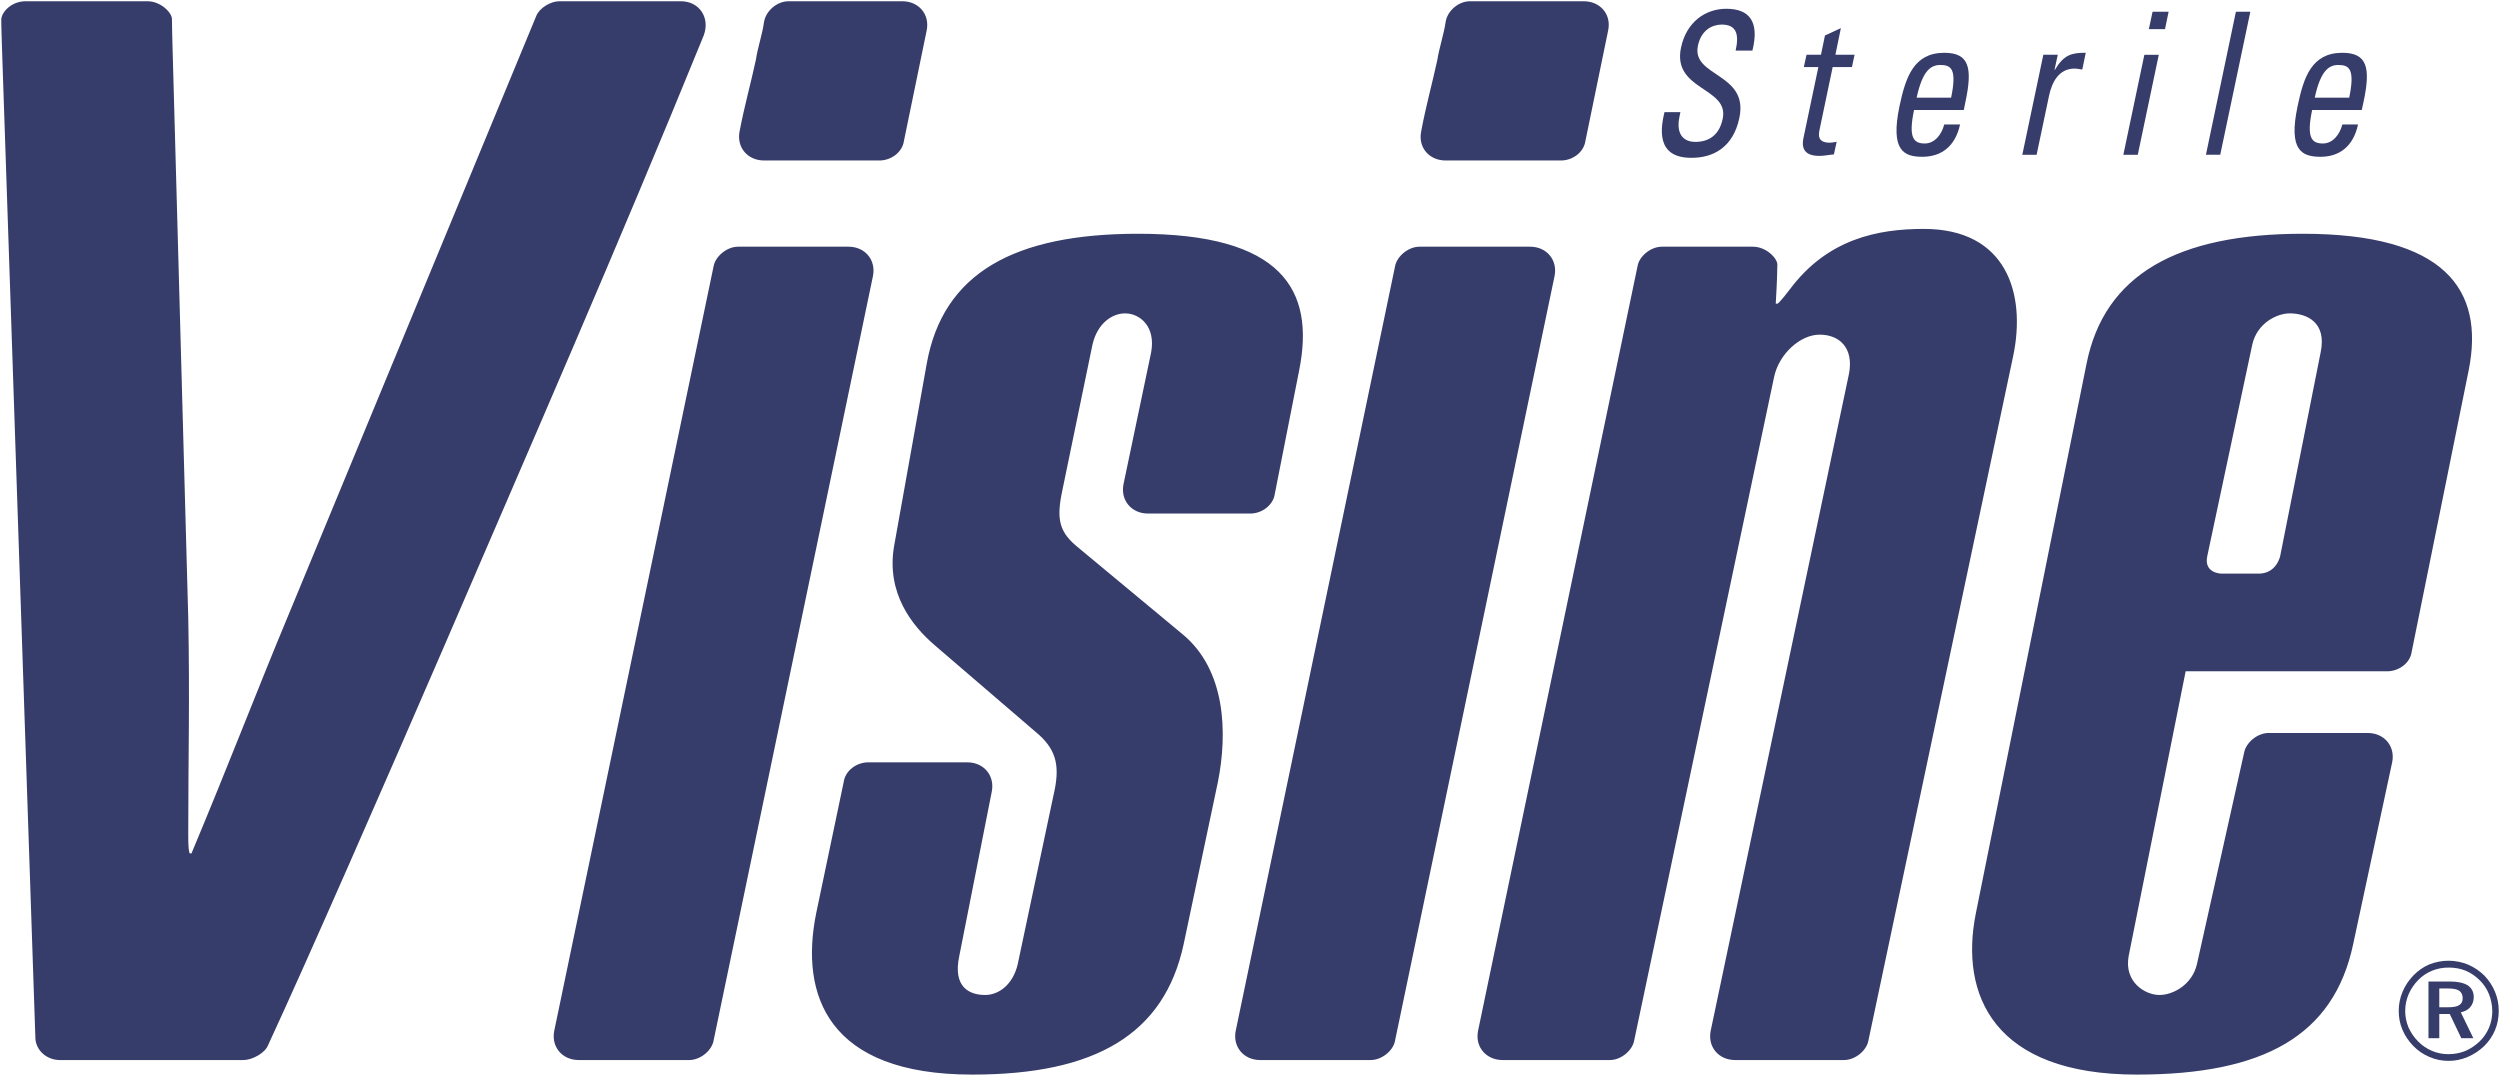 <?xml version="1.0" encoding="UTF-8" standalone="no"?>
<!-- Created with Inkscape (http://www.inkscape.org/) -->

<svg
   xmlns:dc="http://purl.org/dc/elements/1.1/"
   xmlns:cc="http://creativecommons.org/ns#"
   xmlns:rdf="http://www.w3.org/1999/02/22-rdf-syntax-ns#"
   xmlns:svg="http://www.w3.org/2000/svg"
   xmlns="http://www.w3.org/2000/svg"
   xmlns:sodipodi="http://sodipodi.sourceforge.net/DTD/sodipodi-0.dtd"
   xmlns:inkscape="http://www.inkscape.org/namespaces/inkscape"
   width="1000"
   height="430.341"
   id="svg3199"
   version="1.1"
   inkscape:version="0.48.5 r10040"
   sodipodi:docname="A#.svg">
  <defs
     id="defs3201">
    <clipPath
       clipPathUnits="userSpaceOnUse"
       id="clipPath3768">
      <path
         inkscape:connector-curvature="0"
         d="m 0,0 510.236,0 0,510.236 L 0,510.236 0,0 z"
         id="path3770" />
    </clipPath>
    <clipPath
       clipPathUnits="userSpaceOnUse"
       id="clipPath46750">
      <path
         inkscape:connector-curvature="0"
         d="m 61.92,23.51 367.608,0 0,546.01 -367.608,0 0,-546.01 z"
         id="path46752" />
    </clipPath>
  </defs>
  <sodipodi:namedview
     id="base"
     pagecolor="#ffffff"
     bordercolor="#666666"
     borderopacity="1.0"
     inkscape:pageopacity="0.0"
     inkscape:pageshadow="2"
     inkscape:zoom="0.19866662"
     inkscape:cx="551.14567"
     inkscape:cy="-243.67317"
     inkscape:document-units="px"
     inkscape:current-layer="layer1"
     showgrid="false"
     fit-margin-left="0.5"
     fit-margin-bottom="0.5"
     fit-margin-top="0.5"
     fit-margin-right="0.5"
     inkscape:window-width="1058"
     inkscape:window-height="1019"
     inkscape:window-x="858"
     inkscape:window-y="-1"
     inkscape:window-maximized="0">
    <inkscape:grid
       type="xygrid"
       id="grid3885"
       empspacing="5"
       visible="true"
       enabled="true"
       snapvisiblegridlinesonly="true"
       originx="-373.887px"
       originy="-878.861px" />
  </sodipodi:namedview>
  <g
     inkscape:label="Layer 1"
     inkscape:groupmode="layer"
     id="layer1"
     transform="translate(-568.46,892.122)">
    <g
       id="g77757"
       transform="matrix(49.761,0,0,-49.761,1240.62,-847.258)">
      <path
         d="M 0,0 -0.007,-0.034 C -0.04,-0.19 0.037,-0.239 0.12,-0.239 c 0.103,0 0.192,0.049 0.22,0.186 0.054,0.255 -0.408,0.226 -0.335,0.572 0.043,0.204 0.194,0.312 0.364,0.312 0.185,0 0.268,-0.102 0.21,-0.336 l -0.135,0 C 0.472,0.621 0.455,0.704 0.332,0.704 0.255,0.704 0.167,0.659 0.141,0.535 0.087,0.282 0.551,0.318 0.474,-0.046 0.423,-0.288 0.259,-0.367 0.091,-0.367 -0.208,-0.37 -0.154,-0.11 -0.128,0 L 0,0 z"
         style="fill:#373d6b;fill-opacity:1;fill-rule:nonzero;stroke:none"
         id="path77759"
         inkscape:connector-curvature="0" />
    </g>
    <g
       id="g77761"
       transform="matrix(49.761,0,0,-49.761,1296.85,-870.22)">
      <path
         d="M 0,0 0.032,0.155 0.16,0.214 0.116,0 0.27,0 0.249,-0.099 l -0.155,0 -0.103,-0.492 c -0.011,-0.05 -0.024,-0.116 0.081,-0.116 0.009,0 0.027,0.003 0.054,0.007 L 0.104,-0.801 c -0.038,-0.003 -0.078,-0.012 -0.116,-0.012 -0.11,0 -0.148,0.05 -0.129,0.143 l 0.12,0.571 -0.117,0 L -0.116,0 0,0 z"
         style="fill:#373d6b;fill-opacity:1;fill-rule:nonzero;stroke:none"
         id="path77763"
         inkscape:connector-curvature="0" />
    </g>
    <g
       id="g77765"
       transform="matrix(49.761,0,0,-49.761,1348.901,-853.043)">
      <path
         d="M 0,0 C 0.049,0.234 -0.002,0.263 -0.086,0.263 -0.16,0.263 -0.229,0.223 -0.277,0 L 0,0 z m -0.298,-0.099 c -0.047,-0.225 -0.003,-0.269 0.087,-0.269 0.079,0 0.135,0.072 0.156,0.153 l 0.127,0 c -0.039,-0.179 -0.153,-0.26 -0.303,-0.26 -0.15,0 -0.258,0.051 -0.184,0.406 0.05,0.236 0.115,0.43 0.361,0.43 0.202,0 0.226,-0.125 0.17,-0.391 l -0.014,-0.069 -0.4,0 z"
         style="fill:#373d6b;fill-opacity:1;fill-rule:nonzero;stroke:none"
         id="path77767"
         inkscape:connector-curvature="0" />
    </g>
    <g
       id="g77769"
       transform="matrix(49.761,0,0,-49.761,1390.272,-864.197)">
      <path
         d="M 0,0 0.003,0 C 0.076,0.123 0.139,0.137 0.251,0.137 L 0.223,0.002 C 0.213,0.003 0.202,0.005 0.193,0.007 0.183,0.008 0.174,0.01 0.162,0.01 0.034,0.01 -0.021,-0.1 -0.044,-0.208 l -0.1,-0.475 -0.115,0 0.169,0.804 0.116,0 L 0,0 z"
         style="fill:#373d6b;fill-opacity:1;fill-rule:nonzero;stroke:none"
         id="path77771"
         inkscape:connector-curvature="0" />
    </g>
    <g
       id="g77773"
       transform="matrix(49.761,0,0,-49.761,1429.489,-887.43)">
      <path
         d="M 0,0 0.129,0 0.1,-0.14 -0.03,-0.14 0,0 z m -0.119,-1.15 -0.116,0 0.169,0.804 0.116,0 -0.169,-0.804 z"
         style="fill:#373d6b;fill-opacity:1;fill-rule:nonzero;stroke:none"
         id="path77775"
         inkscape:connector-curvature="0" />
    </g>
    <g
       id="g77777"
       transform="matrix(49.761,0,0,-49.761,1456.554,-830.216)">
      <path
         d="m 0,0 -0.115,0 0.241,1.15 0.116,0 L 0,0 z"
         style="fill:#373d6b;fill-opacity:1;fill-rule:nonzero;stroke:none"
         id="path77779"
         inkscape:connector-curvature="0" />
    </g>
    <g
       id="g77781"
       transform="matrix(49.761,0,0,-49.761,1508.142,-853.043)">
      <path
         d="M 0,0 C 0.049,0.234 -0.003,0.263 -0.087,0.263 -0.16,0.263 -0.229,0.223 -0.277,0 L 0,0 z m -0.298,-0.099 c -0.047,-0.225 -0.003,-0.269 0.087,-0.269 0.079,0 0.135,0.072 0.156,0.153 l 0.126,0 c -0.038,-0.179 -0.153,-0.26 -0.301,-0.26 -0.151,0 -0.26,0.051 -0.185,0.406 0.049,0.236 0.114,0.43 0.36,0.43 0.203,0 0.227,-0.125 0.171,-0.391 l -0.015,-0.069 -0.399,0 z"
         style="fill:#373d6b;fill-opacity:1;fill-rule:nonzero;stroke:none"
         id="path77783"
         inkscape:connector-curvature="0" />
    </g>
    <g
       id="g77785"
       transform="matrix(49.761,0,0,-49.761,1469.393,-754.38)">
      <path
         d="m 0,0 c 0.039,0.17 0.196,0.249 0.301,0.249 0.13,0 0.3,-0.066 0.248,-0.314 L 0.224,-1.701 c 0,0 -0.028,-0.142 -0.173,-0.142 l -0.298,0 c 0,0 -0.146,0 -0.115,0.142 L 0,0 z M -6.289,2.758 C -6.381,2.758 -6.472,2.681 -6.485,2.589 -6.498,2.497 -6.537,2.38 -6.551,2.288 -6.59,2.105 -6.642,1.922 -6.681,1.713 -6.708,1.582 -6.616,1.478 -6.485,1.478 l 0.928,0 c 0.092,0 0.183,0.065 0.196,0.157 l 0.183,0.889 c 0.027,0.13 -0.065,0.234 -0.196,0.234 l -0.915,0 z m -5.478,0 c -0.092,0 -0.183,-0.077 -0.197,-0.169 -0.012,-0.092 -0.052,-0.209 -0.065,-0.301 -0.039,-0.183 -0.091,-0.366 -0.131,-0.575 -0.026,-0.131 0.066,-0.235 0.196,-0.235 l 0.929,0 c 0.091,0 0.183,0.065 0.196,0.157 l 0.183,0.889 c 0.026,0.13 -0.065,0.234 -0.196,0.234 l -0.915,0 z m 5.072,-1.973 c -0.091,0 -0.182,-0.079 -0.196,-0.157 l -1.281,-6.146 c -0.026,-0.13 0.066,-0.235 0.196,-0.235 l 0.889,0 c 0.092,0 0.184,0.079 0.196,0.157 l 1.282,6.145 c 0.026,0.131 -0.065,0.236 -0.196,0.236 l -0.89,0 z m -5.477,0 c -0.092,0 -0.183,-0.079 -0.197,-0.157 l -1.281,-6.146 c -0.026,-0.13 0.066,-0.235 0.196,-0.235 l 0.889,0 c 0.092,0 0.183,0.079 0.196,0.157 l 1.281,6.145 c 0.026,0.131 -0.065,0.236 -0.196,0.236 l -0.888,0 z M -9.323,0 c 0.04,0.17 0.158,0.249 0.262,0.249 0.118,0 0.248,-0.105 0.209,-0.314 L -9.074,-1.124 C -9.1,-1.255 -9.008,-1.36 -8.878,-1.36 l 0.824,0 c 0.091,0 0.183,0.066 0.196,0.157 l 0.196,0.994 c 0.131,0.653 -0.143,1.098 -1.294,1.098 -0.994,0 -1.57,-0.314 -1.7,-1.046 l -0.262,-1.464 c -0.065,-0.379 0.144,-0.641 0.327,-0.798 l 0.837,-0.719 c 0.144,-0.13 0.17,-0.261 0.118,-0.483 l -0.288,-1.36 c -0.039,-0.17 -0.157,-0.249 -0.261,-0.249 -0.131,0 -0.262,0.065 -0.209,0.314 l 0.261,1.32 c 0.026,0.131 -0.065,0.236 -0.196,0.236 l -0.798,0 c -0.091,0 -0.183,-0.065 -0.196,-0.157 l -0.222,-1.059 c -0.131,-0.654 0.091,-1.294 1.255,-1.294 0.994,0 1.543,0.326 1.699,1.046 l 0.276,1.307 c 0.078,0.393 0.065,0.902 -0.288,1.19 l -0.85,0.706 C -9.61,-1.49 -9.61,-1.373 -9.558,-1.137 L -9.323,0 z m 4.577,0.785 c -0.092,0 -0.184,-0.079 -0.196,-0.157 l -1.282,-6.146 c -0.026,-0.13 0.066,-0.235 0.197,-0.235 l 0.863,0 c 0.091,0 0.182,0.079 0.195,0.157 l 1.125,5.335 c 0.039,0.183 0.209,0.339 0.366,0.339 0.157,0 0.275,-0.104 0.236,-0.313 l -1.112,-5.283 c -0.026,-0.13 0.065,-0.235 0.196,-0.235 l 0.876,0 c 0.092,0 0.183,0.079 0.196,0.157 l 1.164,5.504 c 0.104,0.498 -0.052,1.02 -0.719,1.02 -0.366,0 -0.772,-0.078 -1.076,-0.485 0,0 -0.088,-0.116 -0.101,-0.116 l -0.013,0 0.007,0.13 c 0,0 0.006,0.131 0.006,0.184 0,0.052 -0.091,0.144 -0.196,0.144 l -0.732,0 z m 4.877,-3.909 c -0.092,0 -0.183,-0.079 -0.197,-0.158 l -0.379,-1.699 c -0.039,-0.17 -0.196,-0.249 -0.301,-0.249 -0.117,0 -0.287,0.105 -0.248,0.314 l 0.458,2.288 1.621,0 c 0.091,0 0.184,0.065 0.196,0.157 l 0.458,2.262 C 1.87,0.444 1.543,0.889 0.406,0.889 c -1.007,0 -1.596,-0.327 -1.739,-1.046 l -0.89,-4.419 c -0.13,-0.654 0.144,-1.294 1.294,-1.294 1.021,0 1.583,0.313 1.739,1.046 l 0.314,1.464 c 0.027,0.131 -0.065,0.236 -0.196,0.236 l -0.797,0 z M -17.821,-5.57 c 0,-0.104 0.092,-0.183 0.196,-0.183 l 1.478,0 c 0.065,0 0.17,0.053 0.196,0.118 0.327,0.706 0.967,2.17 1.425,3.229 0.693,1.609 1.386,3.191 2.078,4.89 0.053,0.144 -0.038,0.274 -0.183,0.274 l -0.98,0 c -0.065,0 -0.157,-0.052 -0.183,-0.117 l -2.001,-4.837 c -0.235,-0.563 -0.47,-1.177 -0.771,-1.896 l -0.013,0 c 0,0 -0.013,0 -0.013,0.145 0,0.639 0.013,1.084 0,1.751 l -0.127,4.614 c 0,0 -0.004,0.145 -0.004,0.197 0,0.052 -0.091,0.143 -0.196,0.143 l -0.98,0 c -0.118,0 -0.196,-0.091 -0.196,-0.149 0,0 0,-0.059 0.005,-0.204 l 0.269,-7.975 z"
         style="fill:#373d6b;fill-opacity:1;fill-rule:nonzero;stroke:none"
         id="path77787"
         inkscape:connector-curvature="0" />
    </g>
    <g
       id="g77789"
       transform="matrix(49.761,0,0,-49.761,1547.658,-496.735)">
      <path
         d="m 0,0 -0.07,0 0,-0.151 0.072,0 c 0.041,0 0.071,0.005 0.089,0.018 0.018,0.011 0.027,0.029 0.027,0.055 0,0.027 -0.01,0.047 -0.028,0.06 C 0.071,-0.006 0.042,0 0,0 m 0.016,0.056 c 0.063,0 0.11,-0.011 0.143,-0.031 C 0.19,0.003 0.207,-0.027 0.207,-0.069 0.207,-0.101 0.197,-0.128 0.179,-0.15 0.161,-0.171 0.135,-0.185 0.103,-0.192 l 0.101,-0.208 -0.097,0 -0.093,0.195 -0.084,0 0,-0.195 -0.087,0 0,0.456 0.173,0 z m 0.34,-0.24 c 0,0.049 -0.01,0.095 -0.026,0.137 C 0.313,-0.004 0.288,0.033 0.256,0.065 0.222,0.099 0.184,0.125 0.142,0.143 0.099,0.16 0.054,0.168 0.006,0.168 -0.041,0.168 -0.086,0.16 -0.127,0.143 -0.169,0.126 -0.206,0.102 -0.238,0.069 c -0.034,-0.034 -0.06,-0.073 -0.079,-0.116 -0.018,-0.044 -0.027,-0.088 -0.027,-0.134 0,-0.045 0.009,-0.089 0.026,-0.131 0.019,-0.042 0.044,-0.08 0.077,-0.113 0.032,-0.033 0.07,-0.059 0.113,-0.077 0.042,-0.018 0.086,-0.026 0.131,-0.026 0.048,0 0.092,0.008 0.135,0.025 0.042,0.018 0.081,0.044 0.116,0.077 0.033,0.032 0.058,0.069 0.076,0.111 0.017,0.041 0.026,0.085 0.026,0.131 M 0.004,0.223 C 0.059,0.223 0.112,0.212 0.161,0.192 0.21,0.171 0.253,0.142 0.292,0.104 0.329,0.065 0.358,0.022 0.378,-0.027 c 0.02,-0.048 0.03,-0.1 0.03,-0.153 0,-0.055 -0.01,-0.106 -0.03,-0.155 C 0.358,-0.383 0.329,-0.425 0.291,-0.463 0.251,-0.501 0.207,-0.53 0.157,-0.551 0.108,-0.572 0.057,-0.582 0.005,-0.582 c -0.054,0 -0.105,0.01 -0.153,0.031 -0.049,0.02 -0.093,0.05 -0.131,0.089 -0.038,0.039 -0.067,0.082 -0.087,0.13 -0.021,0.049 -0.03,0.099 -0.03,0.152 0,0.053 0.01,0.104 0.031,0.154 0.021,0.05 0.051,0.094 0.09,0.134 0.037,0.037 0.079,0.066 0.126,0.086 0.047,0.018 0.099,0.029 0.153,0.029"
         style="fill:#373d6b;fill-opacity:1;fill-rule:nonzero;stroke:none"
         id="path77791"
         inkscape:connector-curvature="0" />
    </g>
  </g>
</svg>
